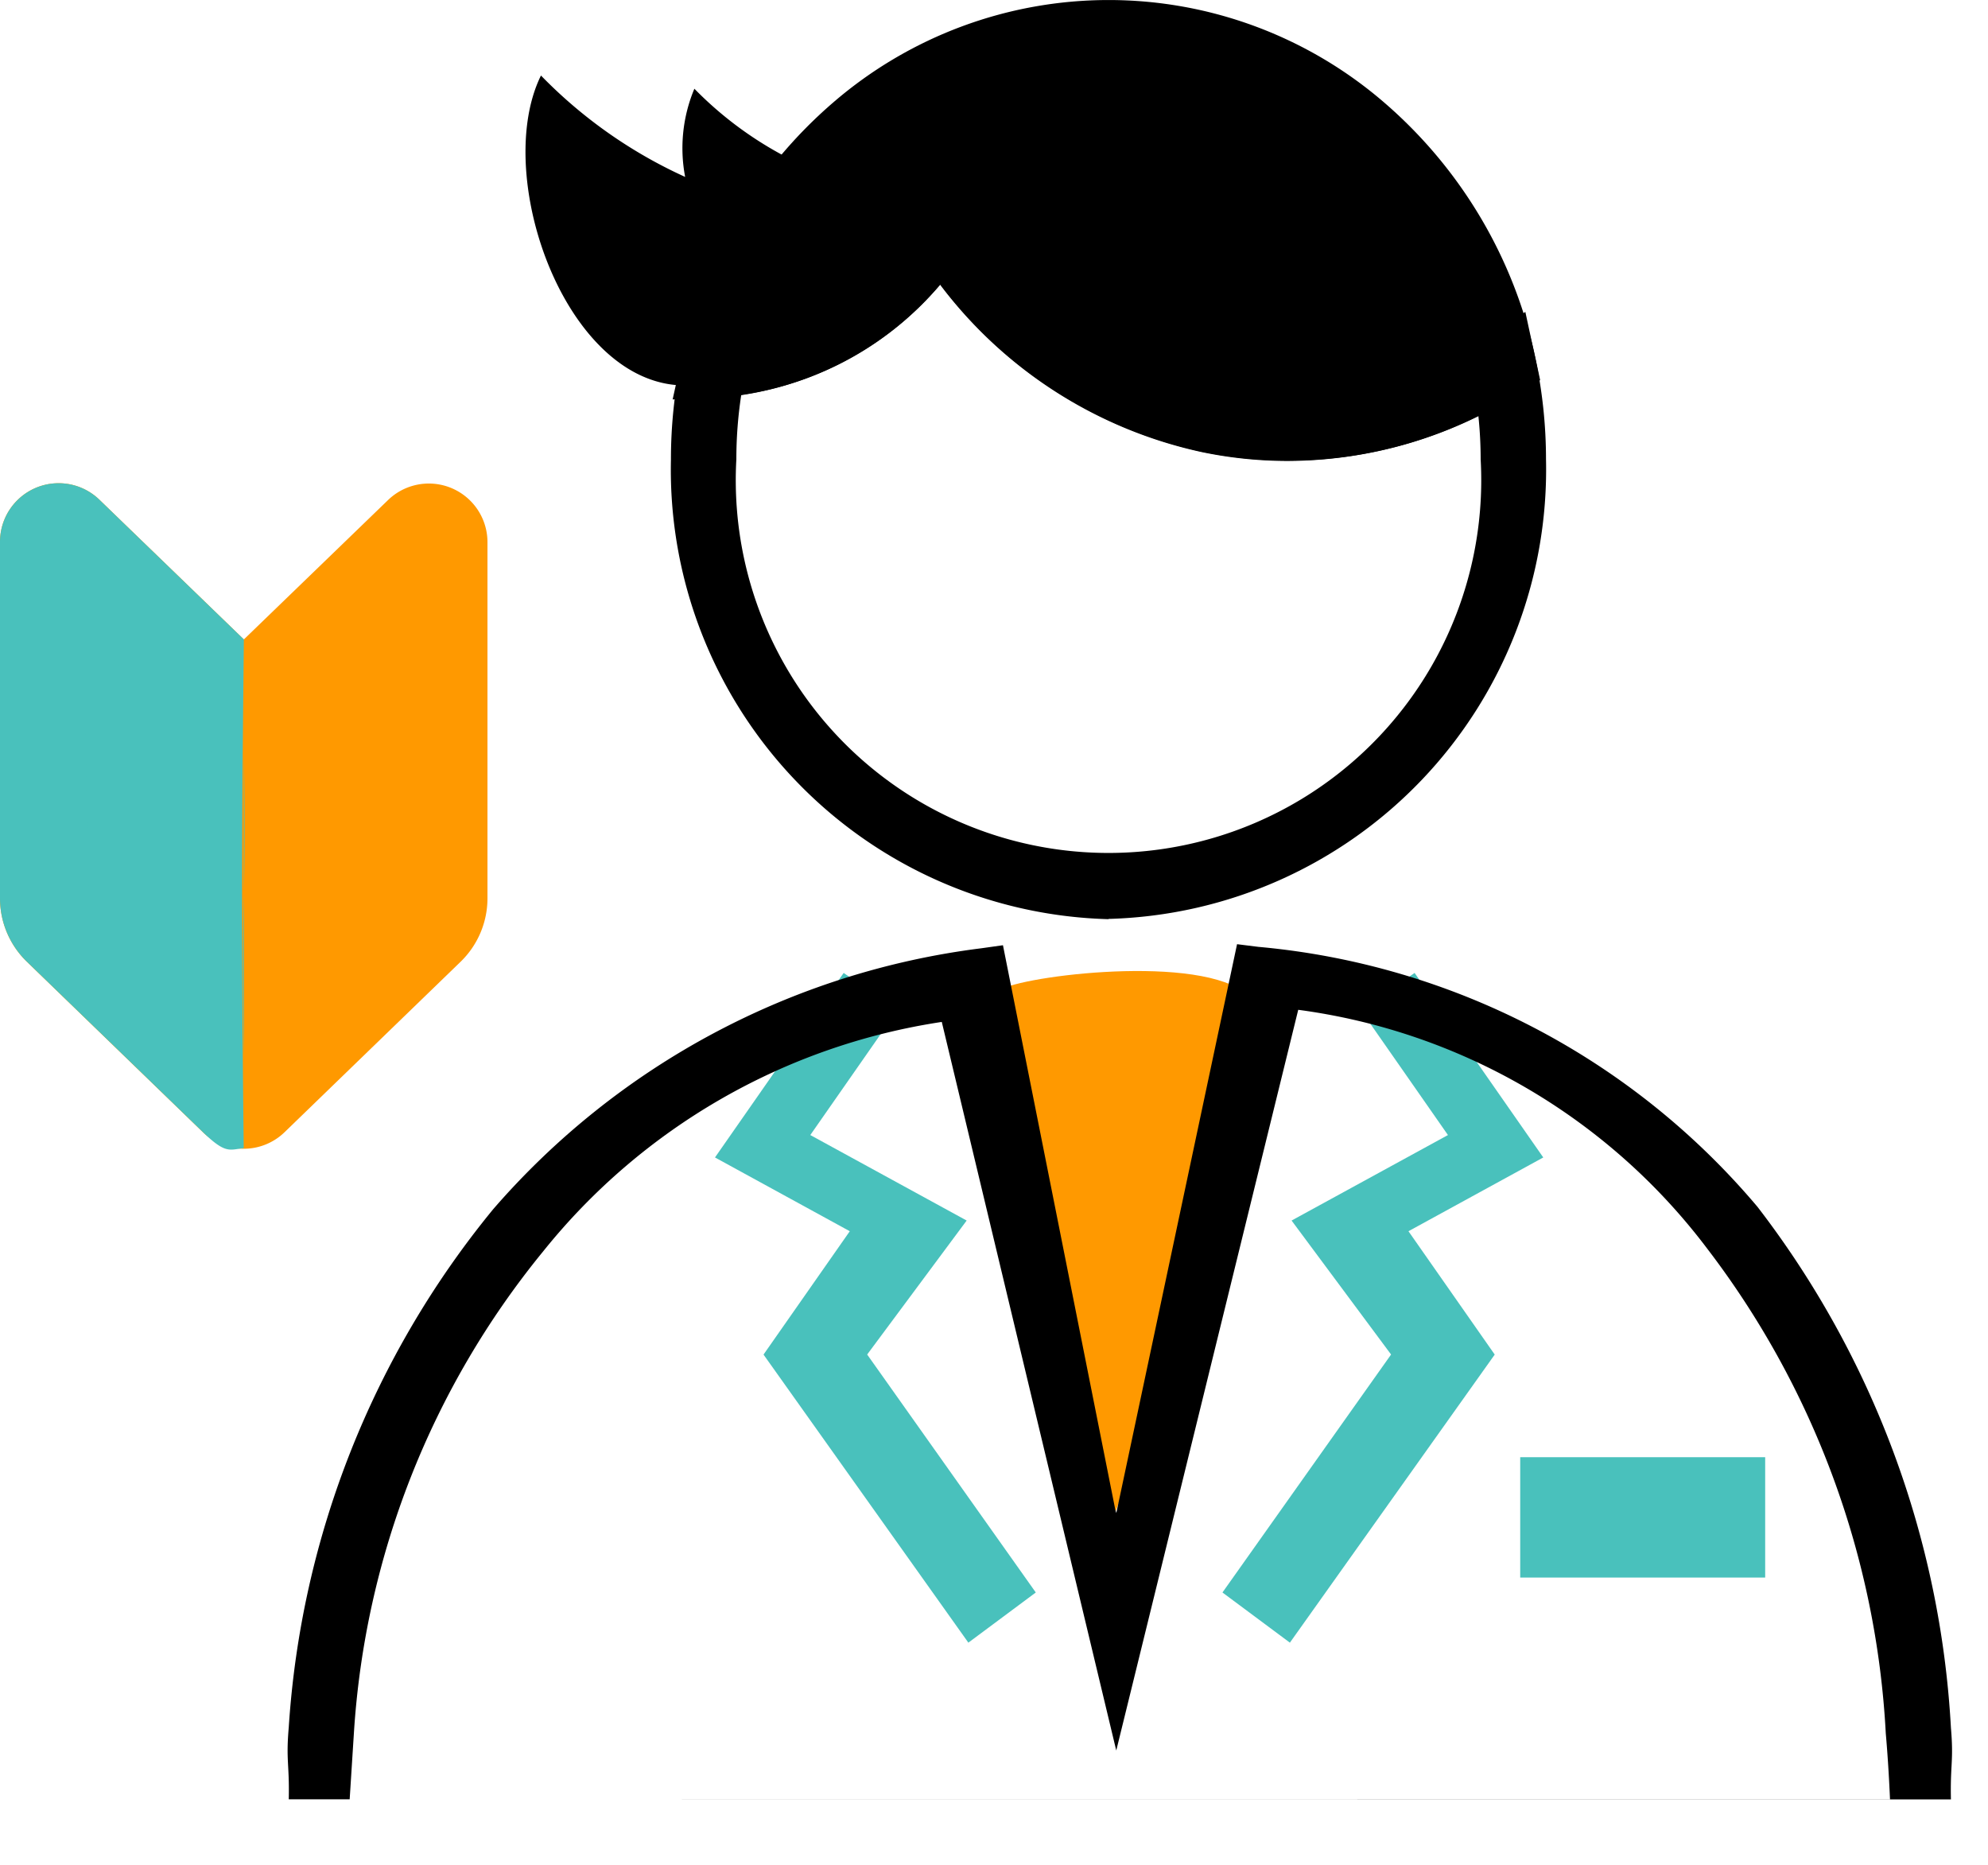 <svg id="icon" xmlns="http://www.w3.org/2000/svg" xmlns:xlink="http://www.w3.org/1999/xlink" width="30.513" height="28.616" viewBox="0 0 30.513 28.616">
  <defs>
    <clipPath id="clip-path">
      <rect id="長方形_4061" data-name="長方形 4061" width="7.486" height="10.208" fill="#f90"/>
    </clipPath>
    <clipPath id="clip-path-2">
      <rect id="長方形_4008" data-name="長方形 4008" width="26.041" height="28.616"/>
    </clipPath>
  </defs>
  <g id="icon-2" data-name="icon">
    <g id="グループ_3699" data-name="グループ 3699" transform="translate(0 7.42)">
      <g id="グループ_735" data-name="グループ 735" transform="translate(0 0)" clip-path="url(#clip-path)">
        <path id="パス_957" data-name="パス 957" d="M3.743,2.393,1.531.254A.9.9,0,0,0,0,.9V6.366a1.356,1.356,0,0,0,.413.974l2.7,2.614a.9.9,0,0,0,1.256,0l2.7-2.614a1.356,1.356,0,0,0,.413-.974V.9A.9.9,0,0,0,5.956.254Z" transform="translate(0 0)" fill="#f90"/>
      </g>
      <g id="グループ_3698" data-name="グループ 3698">
        <path id="パス_957-2" data-name="パス 957" d="M3.743,2.393,1.531.254A.9.9,0,0,0,0,.9V6.365a1.355,1.355,0,0,0,.413.974l2.7,2.614c.35.339.406.272.628.247C3.694,6.211,3.723,4.438,3.743,2.393Zm0,6.394V4.166C3.783,6.551,3.694,6.343,3.743,8.787Z" transform="translate(0 0)" fill="#49c1bc"/>
      </g>
    </g>
    <g id="グループ_661" data-name="グループ 661" transform="translate(4.472)" clip-path="url(#clip-path-2)">
      <path id="パス_777" data-name="パス 777" d="M84.738,16.954a2.357,2.357,0,0,0-.142,1.354,7.288,7.288,0,0,1-2.213-1.556c-.823,1.669.593,5.347,2.719,4.675l1.149-.9a1.227,1.227,0,0,0,.536-.049l2.362-1.853a5.6,5.6,0,0,1-4.41-1.669" transform="translate(-78.552 -15.593)"/>
      <path id="パス_779" data-name="パス 779" d="M106.177,52.145a6.9,6.9,0,0,1-6.716-7.054,7.441,7.441,0,0,1,.164-1.559l.081-.378.386-.018a4.191,4.191,0,0,0,3.157-1.853l.43-.516.373.559a5.66,5.66,0,0,0,7.915,1.886l.608-.386.151.7a7.448,7.448,0,0,1,.166,1.561,6.9,6.9,0,0,1-6.714,7.054M100.54,44.1a6.5,6.5,0,0,0-.075.987,5.721,5.721,0,1,0,11.424,0,6.429,6.429,0,0,0-.035-.666,6.537,6.537,0,0,1-4.236.552,6.846,6.846,0,0,1-4.021-2.57,4.983,4.983,0,0,1-3.057,1.7" transform="translate(-93.635 -38.039)"/>
      <path id="パス_780" data-name="パス 780" d="M380.281,396.9" transform="translate(-354.836 -370.347)"/>
      <path id="パス_783" data-name="パス 783" d="M130.908,233.43l-3.144-4.421,1.324-1.893-2.069-1.132,1.975-2.832.823.574-1.335,1.914,2.4,1.312-1.527,2.056,2.588,3.652Z" transform="translate(-120.517 -208.221)" fill="#49c1bc"/>
      <rect id="長方形_4007" data-name="長方形 4007" width="3.76" height="1.847" transform="translate(18.861 22.363)" fill="#49c1bc"/>
      <path id="パス_784" data-name="パス 784" d="M115.3,7.5a6.3,6.3,0,0,0-6.062,5.1,4.709,4.709,0,0,0,3.519-2.033,6.157,6.157,0,0,0,8.6,2.031A6.3,6.3,0,0,0,115.3,7.5" transform="translate(-102.761 -6.998)"/>
      <path id="パス_785" data-name="パス 785" d="M109.3,7.074a6.456,6.456,0,0,1-1.315-.135,6.845,6.845,0,0,1-4.021-2.57A4.9,4.9,0,0,1,100.51,6.1l-.651.03L100,5.493a7.141,7.141,0,0,1,2.322-3.919,6.471,6.471,0,0,1,8.459,0,7.132,7.132,0,0,1,2.32,3.918l.073.342-.3.187A6.662,6.662,0,0,1,109.3,7.074M104.05,2.728l.373.559a5.667,5.667,0,0,0,7.608,2.069,6.107,6.107,0,0,0-1.905-3.018,5.467,5.467,0,0,0-7.157,0A6.092,6.092,0,0,0,101.174,5a4.641,4.641,0,0,0,2.446-1.754Z" transform="translate(-94.007)"/>
      <path id="パス_51230" data-name="パス 51230" d="M128.052,233.43l3.144-4.421-1.324-1.893,2.069-1.132-1.975-2.832-.823.574,1.335,1.914-2.4,1.312,1.527,2.056-2.588,3.652Z" transform="translate(-112.726 -208.221)" fill="#49c1bc"/>
    </g>
  </g>
  <path id="パス_51224" data-name="パス 51224" d="M125.936,61.963v3.71s-1.9-1.538-1.972-1.62a.486.486,0,0,1-.21-.436c0-.3-.034-2.249-.05-3.114,0-.319.21-.428.411-.227S125.936,61.963,125.936,61.963Z" transform="translate(-122.408 -50.183)" fill="#49c1bc"/>
  <path id="パス_51227" data-name="パス 51227" d="M148.242,69.858c.164-.208,2.913-.582,3.753,0,.439,2.021-2,8.084-2,8.084S147.743,71.879,148.242,69.858Z" transform="translate(-132.914 -54.645)" fill="#f90"/>
  <path id="パス_51228" data-name="パス 51228" d="M5.187,229.663c.012-.542-.045-.588,0-1.105a13.95,13.95,0,0,1,3.137-7.95,11.861,11.861,0,0,1,7.491-4.005l.334-.047,1.724,8.661.016.052,1.853-8.729.328.041a11.35,11.35,0,0,1,7.661,3.991,14.4,14.4,0,0,1,2.968,7.993c.044.515-.012.559,0,1.1Zm.935,0H29.764c-.015-.343-.036-.682-.065-1.013h0a13.412,13.412,0,0,0-2.743-7.441,9.417,9.417,0,0,0-6.275-3.662l-2.793,11.367L15.21,217.733a9.7,9.7,0,0,0-6.123,3.527,12.957,12.957,0,0,0-2.9,7.384" transform="translate(-0.755 -202.05)"/>
</svg>
